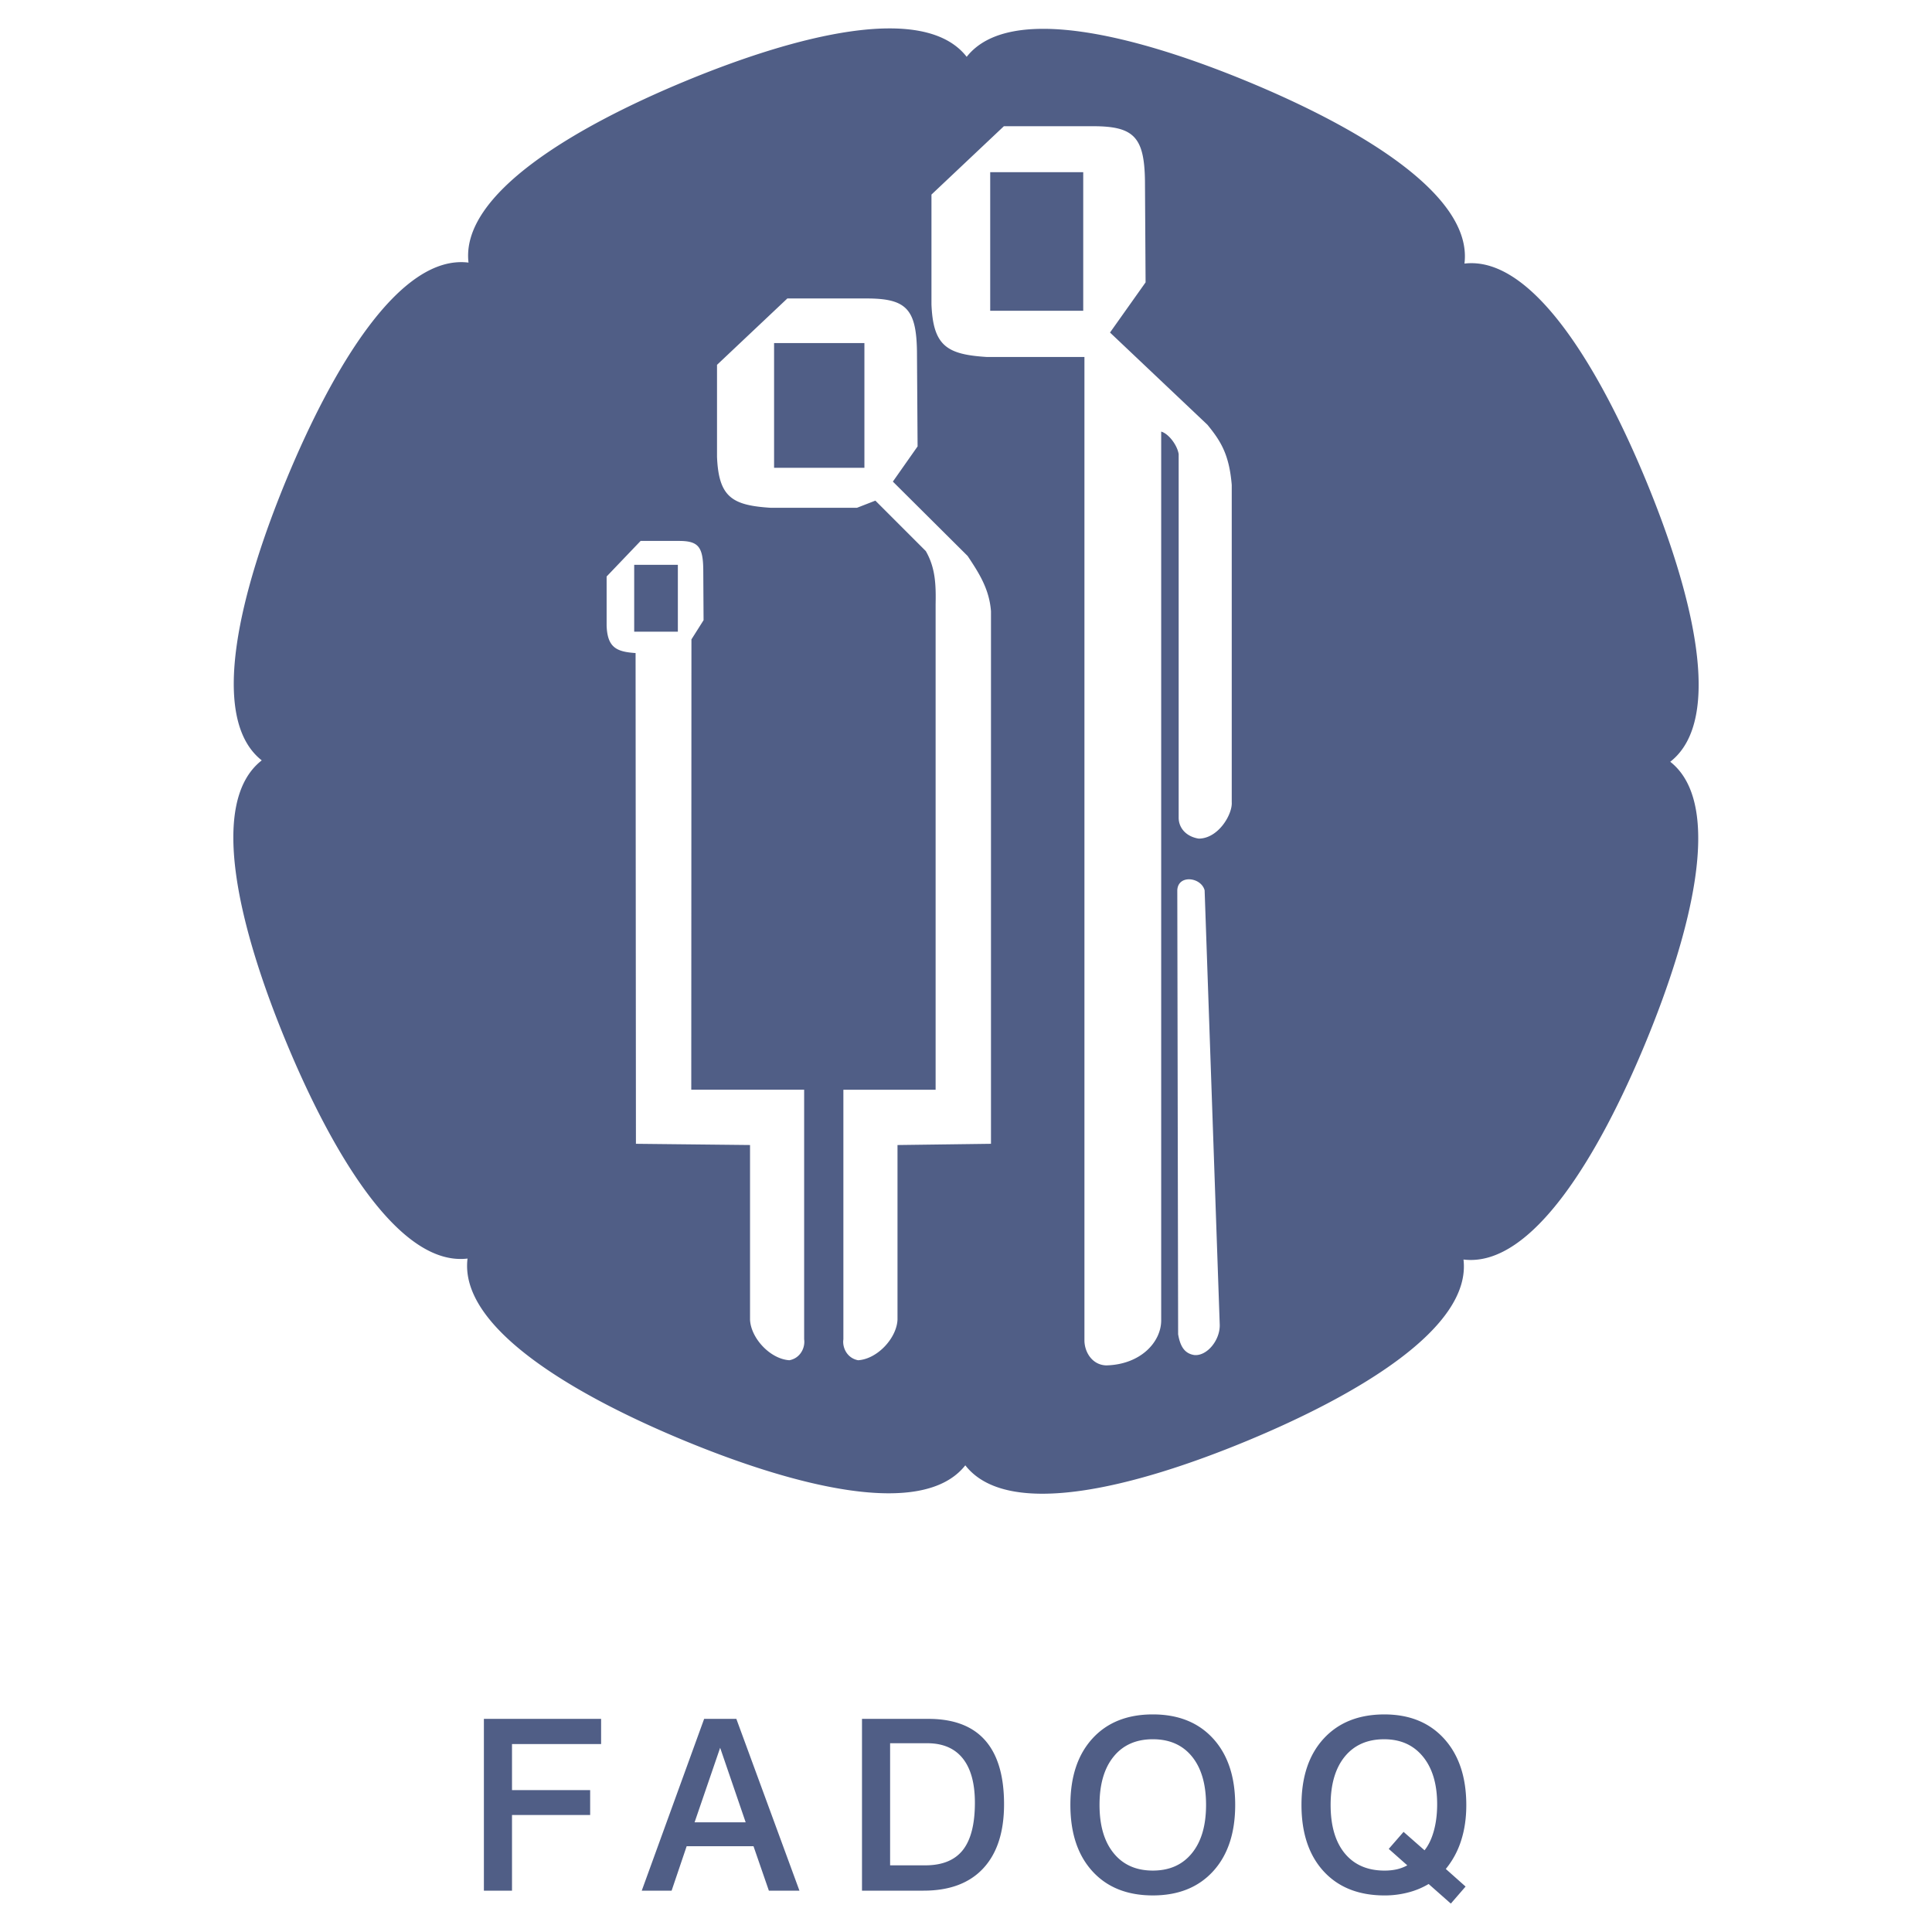 <?xml version="1.0" encoding="UTF-8"?> <svg xmlns="http://www.w3.org/2000/svg" width="2500" height="2500" viewBox="0 0 192.756 192.756"><g fill-rule="evenodd" clip-rule="evenodd"><path fill="#fff" d="M0 0h192.756v192.756H0V0z"></path><path d="M146.012 125.663c.814 6.836-10.623 13.547-21.617 18.101-10.996 4.554-23.828 7.896-28.086 2.431-4.258 5.409-17.09 2.066-28.084-2.487-10.996-4.556-22.432-11.266-21.579-18.142-6.835.813-13.546-10.623-18.1-21.618-4.554-10.995-7.896-23.828-2.431-28.086-5.409-4.257-2.066-17.09 2.487-28.084 4.556-10.996 11.266-22.433 18.142-21.579-.813-6.835 10.623-13.546 21.618-18.1C79.358 3.545 92.191.203 96.447 5.669c4.258-5.41 17.09-2.067 28.084 2.487 10.996 4.556 22.434 11.266 21.578 18.142 6.836-.814 13.547 10.623 18.102 21.618 4.553 10.995 7.895 23.829 2.43 28.085 5.41 4.258 2.066 17.091-2.486 28.086-4.557 10.994-11.268 22.431-18.143 21.576zM98.793 17.176h9.281v13.828h-9.281V17.176zm18.803 28.137V81.54c-.02 1.021.707 1.919 1.994 2.128 1.973 0 3.385-2.44 3.301-3.628V48.38c-.248-2.982-1.059-4.338-2.43-6.006l-9.715-9.197 3.549-5.005-.062-10.136c-.062-4.379-1.121-5.442-5.17-5.443h-8.906l-7.225 6.819v10.95c.167 4.19 1.577 5.005 5.543 5.255h9.719v98.174c.037 1.187.824 2.396 2.178 2.434 3.447-.084 5.521-2.357 5.48-4.567V43.061c.707.188 1.599 1.314 1.744 2.252zm-.137 43.516c.062-1.605 2.381-1.322 2.727 0l1.504 43.248c.096 1.575-1.254 3.243-2.537 3.115-1.035-.157-1.424-.976-1.611-2.077l-.083-44.286zm-18.588 25.288V60.989c-.164-2.208-1.186-3.804-2.332-5.521l-7.458-7.419 2.467-3.511-.062-9.475c-.061-4.252-1.088-5.284-5.02-5.285h-7.913L71.537 36.4v9.161c.162 4.069 1.531 4.86 5.382 5.103h8.578l1.839-.716 5.03 5.031c.941 1.636 1.022 3.271.981 5.275v48.469h-9.203v24.904c-.122.817.369 1.881 1.474 2.085 1.922-.123 3.844-2.209 3.926-4.049V114.24l9.327-.123zm-20.115 21.594c1.104-.204 1.595-1.268 1.474-2.085v-24.904H68.968l.017-44.93 1.21-1.915-.03-5.076c-.029-2.278-.526-2.831-2.426-2.832h-3.825l-3.391 3.548v4.909c.078 2.181.991 2.604 2.889 2.729l.035 48.962 11.384.122v17.423c.081 1.84 2.003 3.926 3.925 4.049zM63.274 56.353h4.356v6.67h-4.356v-6.67zM77.23 34.228h9.012v12.446H77.23V34.228zM48.279 171.492h11.693v2.514h-8.889v4.596h7.797v2.479h-7.797v7.551h-2.805v-17.14h.001zm23.57 2.883l-2.55 7.436h5.096l-2.546-7.436zm-1.597-2.883h3.213l6.295 17.139h-3.05l-1.533-4.433h-6.669l-1.501 4.433h-2.979l6.224-17.139zm18.554 2.431v12.182h3.503c1.7 0 2.951-.509 3.753-1.524.802-1.018 1.203-2.59 1.203-4.724 0-1.938-.405-3.411-1.211-4.42s-1.99-1.514-3.547-1.514h-3.701zm-2.805-2.431h6.621c2.515 0 4.401.711 5.661 2.137 1.258 1.422 1.891 3.547 1.891 6.379 0 2.772-.691 4.901-2.07 6.391-1.381 1.489-3.368 2.232-5.958 2.232h-6.145v-17.139zm29.017 2.033c-1.668 0-2.971.576-3.908 1.728-.941 1.152-1.41 2.761-1.41 4.822 0 2.058.469 3.662 1.41 4.817.938 1.156 2.24 1.736 3.908 1.736 1.664 0 2.963-.58 3.9-1.736.941-1.155 1.41-2.76 1.41-4.817 0-2.062-.469-3.67-1.402-4.822-.938-1.151-2.237-1.728-3.908-1.728zm0-2.478c2.545 0 4.551.807 6.018 2.415 1.465 1.608 2.199 3.813 2.199 6.613 0 2.804-.734 5.009-2.199 6.617-1.467 1.608-3.473 2.415-6.018 2.415-2.551 0-4.561-.803-6.025-2.407-1.467-1.608-2.201-3.813-2.201-6.625 0-2.808.734-5.013 2.201-6.621 1.464-1.604 3.474-2.407 6.025-2.407zm29.23 15.419l1.973 1.756-1.473 1.7-2.213-1.955a7.688 7.688 0 0 1-2.037.843 9.206 9.206 0 0 1-2.352.298c-2.582 0-4.611-.803-6.086-2.407-1.473-1.608-2.211-3.813-2.211-6.625 0-2.8.738-5.005 2.215-6.613 1.479-1.608 3.5-2.415 6.059-2.415 2.506 0 4.496.811 5.965 2.432 1.469 1.624 2.205 3.828 2.205 6.621 0 1.29-.172 2.471-.518 3.538a8.507 8.507 0 0 1-1.527 2.827zm-2.123-1.862c.406-.505.715-1.156.934-1.954.219-.799.326-1.681.326-2.642 0-2.01-.473-3.591-1.414-4.746-.945-1.156-2.232-1.736-3.873-1.736-1.676 0-2.982.576-3.928 1.728-.941 1.152-1.414 2.761-1.414 4.822 0 2.082.473 3.694 1.414 4.838.945 1.144 2.268 1.716 3.977 1.716.432 0 .838-.044 1.211-.127a4.178 4.178 0 0 0 1.049-.397l-1.852-1.641 1.479-1.699 2.091 1.838z" fill="#505e86"></path></g></svg> 
